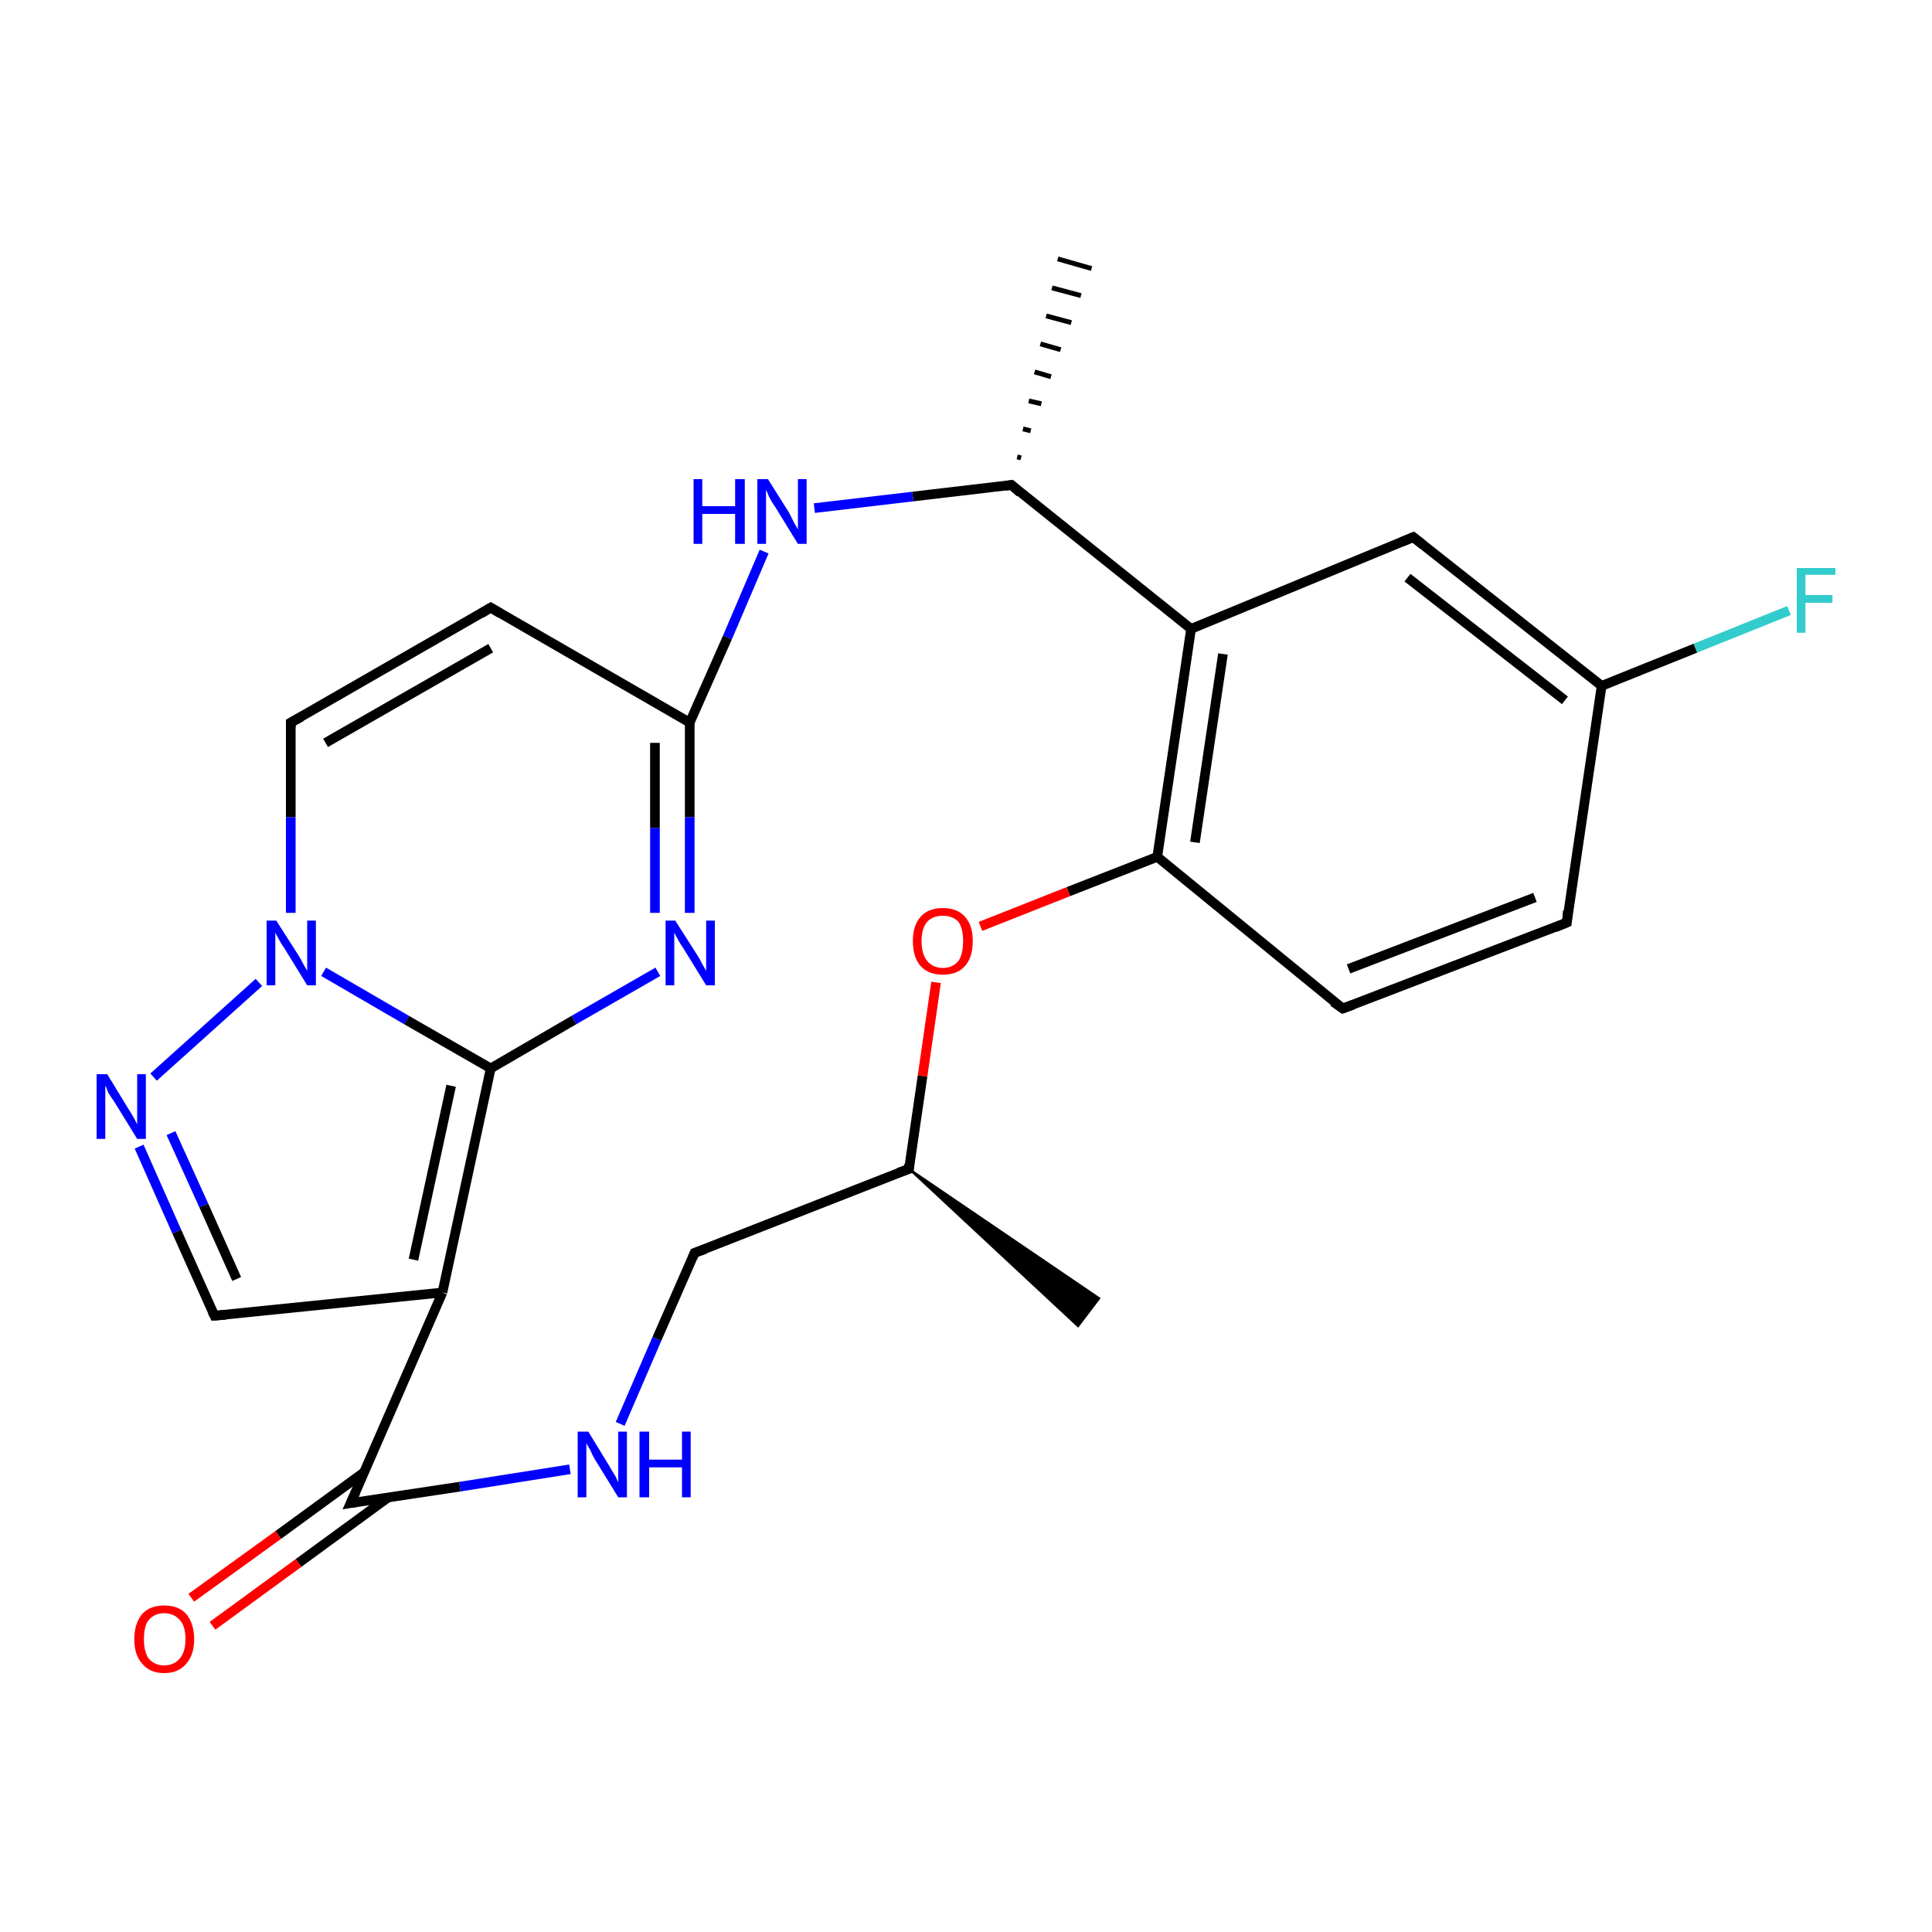 <?xml version='1.0' encoding='iso-8859-1'?>
<svg version='1.1' baseProfile='full'
              xmlns='http://www.w3.org/2000/svg'
                      xmlns:rdkit='http://www.rdkit.org/xml'
                      xmlns:xlink='http://www.w3.org/1999/xlink'
                  xml:space='preserve'
width='200px' height='200px' viewBox='0 0 200 200'>
<!-- END OF HEADER -->
<rect style='opacity:1.0;fill:#FFFFFF;stroke:none' width='200.0' height='200.0' x='0.0' y='0.0'> </rect>
<path class='bond-0 atom-11 atom-10' d='M 185.2,63.2 L 175.5,67.1' style='fill:none;fill-rule:evenodd;stroke:#33CCCC;stroke-width:1.0px;stroke-linecap:butt;stroke-linejoin:miter;stroke-opacity:1' />
<path class='bond-0 atom-11 atom-10' d='M 175.5,67.1 L 165.8,71.0' style='fill:none;fill-rule:evenodd;stroke:#000000;stroke-width:1.0px;stroke-linecap:butt;stroke-linejoin:miter;stroke-opacity:1' />
<path class='bond-1 atom-14 atom-15' d='M 105.3,47.3 L 105.7,47.4' style='fill:none;fill-rule:evenodd;stroke:#000000;stroke-width:0.5px;stroke-linecap:butt;stroke-linejoin:miter;stroke-opacity:1' />
<path class='bond-1 atom-14 atom-15' d='M 105.9,44.4 L 106.7,44.6' style='fill:none;fill-rule:evenodd;stroke:#000000;stroke-width:0.5px;stroke-linecap:butt;stroke-linejoin:miter;stroke-opacity:1' />
<path class='bond-1 atom-14 atom-15' d='M 106.5,41.5 L 107.8,41.8' style='fill:none;fill-rule:evenodd;stroke:#000000;stroke-width:0.5px;stroke-linecap:butt;stroke-linejoin:miter;stroke-opacity:1' />
<path class='bond-1 atom-14 atom-15' d='M 107.1,38.5 L 108.8,39.0' style='fill:none;fill-rule:evenodd;stroke:#000000;stroke-width:0.5px;stroke-linecap:butt;stroke-linejoin:miter;stroke-opacity:1' />
<path class='bond-1 atom-14 atom-15' d='M 107.7,35.6 L 109.8,36.2' style='fill:none;fill-rule:evenodd;stroke:#000000;stroke-width:0.5px;stroke-linecap:butt;stroke-linejoin:miter;stroke-opacity:1' />
<path class='bond-1 atom-14 atom-15' d='M 108.3,32.7 L 110.9,33.4' style='fill:none;fill-rule:evenodd;stroke:#000000;stroke-width:0.5px;stroke-linecap:butt;stroke-linejoin:miter;stroke-opacity:1' />
<path class='bond-1 atom-14 atom-15' d='M 108.9,29.8 L 111.9,30.6' style='fill:none;fill-rule:evenodd;stroke:#000000;stroke-width:0.5px;stroke-linecap:butt;stroke-linejoin:miter;stroke-opacity:1' />
<path class='bond-1 atom-14 atom-15' d='M 109.5,26.8 L 113.0,27.8' style='fill:none;fill-rule:evenodd;stroke:#000000;stroke-width:0.5px;stroke-linecap:butt;stroke-linejoin:miter;stroke-opacity:1' />
<path class='bond-2 atom-12 atom-10' d='M 146.3,55.6 L 165.8,71.0' style='fill:none;fill-rule:evenodd;stroke:#000000;stroke-width:1.0px;stroke-linecap:butt;stroke-linejoin:miter;stroke-opacity:1' />
<path class='bond-2 atom-12 atom-10' d='M 145.7,59.8 L 162.0,72.5' style='fill:none;fill-rule:evenodd;stroke:#000000;stroke-width:1.0px;stroke-linecap:butt;stroke-linejoin:miter;stroke-opacity:1' />
<path class='bond-3 atom-12 atom-13' d='M 146.3,55.6 L 123.3,65.1' style='fill:none;fill-rule:evenodd;stroke:#000000;stroke-width:1.0px;stroke-linecap:butt;stroke-linejoin:miter;stroke-opacity:1' />
<path class='bond-4 atom-10 atom-9' d='M 165.8,71.0 L 162.2,95.5' style='fill:none;fill-rule:evenodd;stroke:#000000;stroke-width:1.0px;stroke-linecap:butt;stroke-linejoin:miter;stroke-opacity:1' />
<path class='bond-5 atom-16 atom-14' d='M 84.3,52.6 L 94.5,51.4' style='fill:none;fill-rule:evenodd;stroke:#0000FF;stroke-width:1.0px;stroke-linecap:butt;stroke-linejoin:miter;stroke-opacity:1' />
<path class='bond-5 atom-16 atom-14' d='M 94.5,51.4 L 104.7,50.2' style='fill:none;fill-rule:evenodd;stroke:#000000;stroke-width:1.0px;stroke-linecap:butt;stroke-linejoin:miter;stroke-opacity:1' />
<path class='bond-6 atom-16 atom-17' d='M 79.1,57.1 L 75.3,66.0' style='fill:none;fill-rule:evenodd;stroke:#0000FF;stroke-width:1.0px;stroke-linecap:butt;stroke-linejoin:miter;stroke-opacity:1' />
<path class='bond-6 atom-16 atom-17' d='M 75.3,66.0 L 71.4,74.8' style='fill:none;fill-rule:evenodd;stroke:#000000;stroke-width:1.0px;stroke-linecap:butt;stroke-linejoin:miter;stroke-opacity:1' />
<path class='bond-7 atom-14 atom-13' d='M 104.7,50.2 L 123.3,65.1' style='fill:none;fill-rule:evenodd;stroke:#000000;stroke-width:1.0px;stroke-linecap:butt;stroke-linejoin:miter;stroke-opacity:1' />
<path class='bond-8 atom-13 atom-7' d='M 123.3,65.1 L 119.8,88.7' style='fill:none;fill-rule:evenodd;stroke:#000000;stroke-width:1.0px;stroke-linecap:butt;stroke-linejoin:miter;stroke-opacity:1' />
<path class='bond-8 atom-13 atom-7' d='M 126.6,67.7 L 123.7,87.2' style='fill:none;fill-rule:evenodd;stroke:#000000;stroke-width:1.0px;stroke-linecap:butt;stroke-linejoin:miter;stroke-opacity:1' />
<path class='bond-9 atom-9 atom-8' d='M 162.2,95.5 L 139.0,104.4' style='fill:none;fill-rule:evenodd;stroke:#000000;stroke-width:1.0px;stroke-linecap:butt;stroke-linejoin:miter;stroke-opacity:1' />
<path class='bond-9 atom-9 atom-8' d='M 158.9,92.9 L 139.6,100.3' style='fill:none;fill-rule:evenodd;stroke:#000000;stroke-width:1.0px;stroke-linecap:butt;stroke-linejoin:miter;stroke-opacity:1' />
<path class='bond-10 atom-25 atom-17' d='M 50.8,62.9 L 71.4,74.8' style='fill:none;fill-rule:evenodd;stroke:#000000;stroke-width:1.0px;stroke-linecap:butt;stroke-linejoin:miter;stroke-opacity:1' />
<path class='bond-11 atom-25 atom-24' d='M 50.8,62.9 L 30.1,74.8' style='fill:none;fill-rule:evenodd;stroke:#000000;stroke-width:1.0px;stroke-linecap:butt;stroke-linejoin:miter;stroke-opacity:1' />
<path class='bond-11 atom-25 atom-24' d='M 50.8,67.1 L 33.7,76.9' style='fill:none;fill-rule:evenodd;stroke:#000000;stroke-width:1.0px;stroke-linecap:butt;stroke-linejoin:miter;stroke-opacity:1' />
<path class='bond-12 atom-17 atom-18' d='M 71.4,74.8 L 71.4,84.6' style='fill:none;fill-rule:evenodd;stroke:#000000;stroke-width:1.0px;stroke-linecap:butt;stroke-linejoin:miter;stroke-opacity:1' />
<path class='bond-12 atom-17 atom-18' d='M 71.4,84.6 L 71.4,94.5' style='fill:none;fill-rule:evenodd;stroke:#0000FF;stroke-width:1.0px;stroke-linecap:butt;stroke-linejoin:miter;stroke-opacity:1' />
<path class='bond-12 atom-17 atom-18' d='M 67.8,76.9 L 67.8,85.7' style='fill:none;fill-rule:evenodd;stroke:#000000;stroke-width:1.0px;stroke-linecap:butt;stroke-linejoin:miter;stroke-opacity:1' />
<path class='bond-12 atom-17 atom-18' d='M 67.8,85.7 L 67.8,94.5' style='fill:none;fill-rule:evenodd;stroke:#0000FF;stroke-width:1.0px;stroke-linecap:butt;stroke-linejoin:miter;stroke-opacity:1' />
<path class='bond-13 atom-7 atom-8' d='M 119.8,88.7 L 139.0,104.4' style='fill:none;fill-rule:evenodd;stroke:#000000;stroke-width:1.0px;stroke-linecap:butt;stroke-linejoin:miter;stroke-opacity:1' />
<path class='bond-14 atom-7 atom-6' d='M 119.8,88.7 L 110.6,92.3' style='fill:none;fill-rule:evenodd;stroke:#000000;stroke-width:1.0px;stroke-linecap:butt;stroke-linejoin:miter;stroke-opacity:1' />
<path class='bond-14 atom-7 atom-6' d='M 110.6,92.3 L 101.5,95.9' style='fill:none;fill-rule:evenodd;stroke:#FF0000;stroke-width:1.0px;stroke-linecap:butt;stroke-linejoin:miter;stroke-opacity:1' />
<path class='bond-15 atom-24 atom-23' d='M 30.1,74.8 L 30.1,84.6' style='fill:none;fill-rule:evenodd;stroke:#000000;stroke-width:1.0px;stroke-linecap:butt;stroke-linejoin:miter;stroke-opacity:1' />
<path class='bond-15 atom-24 atom-23' d='M 30.1,84.6 L 30.1,94.5' style='fill:none;fill-rule:evenodd;stroke:#0000FF;stroke-width:1.0px;stroke-linecap:butt;stroke-linejoin:miter;stroke-opacity:1' />
<path class='bond-16 atom-6 atom-4' d='M 96.9,101.7 L 95.5,111.4' style='fill:none;fill-rule:evenodd;stroke:#FF0000;stroke-width:1.0px;stroke-linecap:butt;stroke-linejoin:miter;stroke-opacity:1' />
<path class='bond-16 atom-6 atom-4' d='M 95.5,111.4 L 94.1,121.0' style='fill:none;fill-rule:evenodd;stroke:#000000;stroke-width:1.0px;stroke-linecap:butt;stroke-linejoin:miter;stroke-opacity:1' />
<path class='bond-17 atom-18 atom-19' d='M 68.1,100.6 L 59.4,105.6' style='fill:none;fill-rule:evenodd;stroke:#0000FF;stroke-width:1.0px;stroke-linecap:butt;stroke-linejoin:miter;stroke-opacity:1' />
<path class='bond-17 atom-18 atom-19' d='M 59.4,105.6 L 50.8,110.6' style='fill:none;fill-rule:evenodd;stroke:#000000;stroke-width:1.0px;stroke-linecap:butt;stroke-linejoin:miter;stroke-opacity:1' />
<path class='bond-18 atom-23 atom-19' d='M 33.5,100.6 L 42.1,105.6' style='fill:none;fill-rule:evenodd;stroke:#0000FF;stroke-width:1.0px;stroke-linecap:butt;stroke-linejoin:miter;stroke-opacity:1' />
<path class='bond-18 atom-23 atom-19' d='M 42.1,105.6 L 50.8,110.6' style='fill:none;fill-rule:evenodd;stroke:#000000;stroke-width:1.0px;stroke-linecap:butt;stroke-linejoin:miter;stroke-opacity:1' />
<path class='bond-19 atom-23 atom-22' d='M 26.8,101.7 L 15.9,111.5' style='fill:none;fill-rule:evenodd;stroke:#0000FF;stroke-width:1.0px;stroke-linecap:butt;stroke-linejoin:miter;stroke-opacity:1' />
<path class='bond-20 atom-19 atom-20' d='M 50.8,110.6 L 45.8,133.8' style='fill:none;fill-rule:evenodd;stroke:#000000;stroke-width:1.0px;stroke-linecap:butt;stroke-linejoin:miter;stroke-opacity:1' />
<path class='bond-20 atom-19 atom-20' d='M 46.7,112.4 L 42.8,130.4' style='fill:none;fill-rule:evenodd;stroke:#000000;stroke-width:1.0px;stroke-linecap:butt;stroke-linejoin:miter;stroke-opacity:1' />
<path class='bond-21 atom-4 atom-5' d='M 94.1,121.0 L 113.8,134.4 L 111.6,137.3 Z' style='fill:#000000;fill-rule:evenodd;fill-opacity:1;stroke:#000000;stroke-width:0.2px;stroke-linecap:butt;stroke-linejoin:miter;stroke-opacity:1;' />
<path class='bond-22 atom-4 atom-3' d='M 94.1,121.0 L 71.9,129.7' style='fill:none;fill-rule:evenodd;stroke:#000000;stroke-width:1.0px;stroke-linecap:butt;stroke-linejoin:miter;stroke-opacity:1' />
<path class='bond-23 atom-2 atom-3' d='M 64.2,147.4 L 68.0,138.6' style='fill:none;fill-rule:evenodd;stroke:#0000FF;stroke-width:1.0px;stroke-linecap:butt;stroke-linejoin:miter;stroke-opacity:1' />
<path class='bond-23 atom-2 atom-3' d='M 68.0,138.6 L 71.9,129.7' style='fill:none;fill-rule:evenodd;stroke:#000000;stroke-width:1.0px;stroke-linecap:butt;stroke-linejoin:miter;stroke-opacity:1' />
<path class='bond-24 atom-2 atom-0' d='M 59.0,152.1 L 47.6,153.9' style='fill:none;fill-rule:evenodd;stroke:#0000FF;stroke-width:1.0px;stroke-linecap:butt;stroke-linejoin:miter;stroke-opacity:1' />
<path class='bond-24 atom-2 atom-0' d='M 47.6,153.9 L 36.3,155.6' style='fill:none;fill-rule:evenodd;stroke:#000000;stroke-width:1.0px;stroke-linecap:butt;stroke-linejoin:miter;stroke-opacity:1' />
<path class='bond-25 atom-22 atom-21' d='M 14.4,118.7 L 18.3,127.5' style='fill:none;fill-rule:evenodd;stroke:#0000FF;stroke-width:1.0px;stroke-linecap:butt;stroke-linejoin:miter;stroke-opacity:1' />
<path class='bond-25 atom-22 atom-21' d='M 18.3,127.5 L 22.2,136.2' style='fill:none;fill-rule:evenodd;stroke:#000000;stroke-width:1.0px;stroke-linecap:butt;stroke-linejoin:miter;stroke-opacity:1' />
<path class='bond-25 atom-22 atom-21' d='M 17.7,117.3 L 21.1,124.8' style='fill:none;fill-rule:evenodd;stroke:#0000FF;stroke-width:1.0px;stroke-linecap:butt;stroke-linejoin:miter;stroke-opacity:1' />
<path class='bond-25 atom-22 atom-21' d='M 21.1,124.8 L 24.5,132.4' style='fill:none;fill-rule:evenodd;stroke:#000000;stroke-width:1.0px;stroke-linecap:butt;stroke-linejoin:miter;stroke-opacity:1' />
<path class='bond-26 atom-20 atom-0' d='M 45.8,133.8 L 36.3,155.6' style='fill:none;fill-rule:evenodd;stroke:#000000;stroke-width:1.0px;stroke-linecap:butt;stroke-linejoin:miter;stroke-opacity:1' />
<path class='bond-27 atom-20 atom-21' d='M 45.8,133.8 L 22.2,136.2' style='fill:none;fill-rule:evenodd;stroke:#000000;stroke-width:1.0px;stroke-linecap:butt;stroke-linejoin:miter;stroke-opacity:1' />
<path class='bond-28 atom-0 atom-1' d='M 37.7,152.4 L 28.8,158.9' style='fill:none;fill-rule:evenodd;stroke:#000000;stroke-width:1.0px;stroke-linecap:butt;stroke-linejoin:miter;stroke-opacity:1' />
<path class='bond-28 atom-0 atom-1' d='M 28.8,158.9 L 19.8,165.4' style='fill:none;fill-rule:evenodd;stroke:#FF0000;stroke-width:1.0px;stroke-linecap:butt;stroke-linejoin:miter;stroke-opacity:1' />
<path class='bond-28 atom-0 atom-1' d='M 40.2,155.0 L 30.9,161.8' style='fill:none;fill-rule:evenodd;stroke:#000000;stroke-width:1.0px;stroke-linecap:butt;stroke-linejoin:miter;stroke-opacity:1' />
<path class='bond-28 atom-0 atom-1' d='M 30.9,161.8 L 22.0,168.3' style='fill:none;fill-rule:evenodd;stroke:#FF0000;stroke-width:1.0px;stroke-linecap:butt;stroke-linejoin:miter;stroke-opacity:1' />
<path d='M 36.9,155.5 L 36.3,155.6 L 36.8,154.5' style='fill:none;stroke:#000000;stroke-width:1.0px;stroke-linecap:butt;stroke-linejoin:miter;stroke-opacity:1;' />
<path d='M 73.0,129.3 L 71.9,129.7 L 71.7,130.2' style='fill:none;stroke:#000000;stroke-width:1.0px;stroke-linecap:butt;stroke-linejoin:miter;stroke-opacity:1;' />
<path d='M 94.1,120.5 L 94.1,121.0 L 93.0,121.4' style='fill:none;stroke:#000000;stroke-width:1.0px;stroke-linecap:butt;stroke-linejoin:miter;stroke-opacity:1;' />
<path d='M 140.1,104.0 L 139.0,104.4 L 138.0,103.7' style='fill:none;stroke:#000000;stroke-width:1.0px;stroke-linecap:butt;stroke-linejoin:miter;stroke-opacity:1;' />
<path d='M 162.3,94.3 L 162.2,95.5 L 161.0,96.0' style='fill:none;stroke:#000000;stroke-width:1.0px;stroke-linecap:butt;stroke-linejoin:miter;stroke-opacity:1;' />
<path d='M 147.3,56.4 L 146.3,55.6 L 145.1,56.1' style='fill:none;stroke:#000000;stroke-width:1.0px;stroke-linecap:butt;stroke-linejoin:miter;stroke-opacity:1;' />
<path d='M 104.1,50.3 L 104.7,50.2 L 105.6,51.0' style='fill:none;stroke:#000000;stroke-width:1.0px;stroke-linecap:butt;stroke-linejoin:miter;stroke-opacity:1;' />
<path d='M 22.0,135.8 L 22.2,136.2 L 23.4,136.1' style='fill:none;stroke:#000000;stroke-width:1.0px;stroke-linecap:butt;stroke-linejoin:miter;stroke-opacity:1;' />
<path d='M 31.2,74.2 L 30.1,74.8 L 30.1,75.3' style='fill:none;stroke:#000000;stroke-width:1.0px;stroke-linecap:butt;stroke-linejoin:miter;stroke-opacity:1;' />
<path d='M 51.8,63.5 L 50.8,62.9 L 49.8,63.5' style='fill:none;stroke:#000000;stroke-width:1.0px;stroke-linecap:butt;stroke-linejoin:miter;stroke-opacity:1;' />
<path class='atom-1' d='M 13.9 169.7
Q 13.9 168.1, 14.7 167.1
Q 15.5 166.2, 17.0 166.2
Q 18.5 166.2, 19.3 167.1
Q 20.1 168.1, 20.1 169.7
Q 20.1 171.3, 19.3 172.2
Q 18.5 173.2, 17.0 173.2
Q 15.5 173.2, 14.7 172.2
Q 13.9 171.3, 13.9 169.7
M 17.0 172.4
Q 18.0 172.4, 18.6 171.7
Q 19.2 171.0, 19.2 169.7
Q 19.2 168.3, 18.6 167.7
Q 18.0 167.0, 17.0 167.0
Q 16.0 167.0, 15.4 167.7
Q 14.9 168.3, 14.9 169.7
Q 14.9 171.0, 15.4 171.7
Q 16.0 172.4, 17.0 172.4
' fill='#FF0000'/>
<path class='atom-2' d='M 60.9 148.2
L 63.1 151.8
Q 63.3 152.2, 63.7 152.8
Q 64.0 153.4, 64.0 153.5
L 64.0 148.2
L 64.9 148.2
L 64.9 155.0
L 64.0 155.0
L 61.6 151.1
Q 61.3 150.6, 61.1 150.1
Q 60.8 149.6, 60.7 149.4
L 60.7 155.0
L 59.8 155.0
L 59.8 148.2
L 60.9 148.2
' fill='#0000FF'/>
<path class='atom-2' d='M 66.2 148.2
L 67.2 148.2
L 67.2 151.1
L 70.6 151.1
L 70.6 148.2
L 71.5 148.2
L 71.5 155.0
L 70.6 155.0
L 70.6 151.9
L 67.2 151.9
L 67.2 155.0
L 66.2 155.0
L 66.2 148.2
' fill='#0000FF'/>
<path class='atom-6' d='M 94.5 97.4
Q 94.5 95.8, 95.3 94.9
Q 96.1 94.0, 97.6 94.0
Q 99.1 94.0, 99.9 94.9
Q 100.7 95.8, 100.7 97.4
Q 100.7 99.1, 99.9 100.0
Q 99.1 100.9, 97.6 100.9
Q 96.1 100.9, 95.3 100.0
Q 94.5 99.1, 94.5 97.4
M 97.6 100.2
Q 98.6 100.2, 99.2 99.5
Q 99.7 98.8, 99.7 97.4
Q 99.7 96.1, 99.2 95.4
Q 98.6 94.8, 97.6 94.8
Q 96.6 94.8, 96.0 95.4
Q 95.4 96.1, 95.4 97.4
Q 95.4 98.8, 96.0 99.5
Q 96.6 100.2, 97.6 100.2
' fill='#FF0000'/>
<path class='atom-11' d='M 186.0 58.8
L 190.0 58.8
L 190.0 59.5
L 186.9 59.5
L 186.9 61.6
L 189.7 61.6
L 189.7 62.4
L 186.9 62.4
L 186.9 65.5
L 186.0 65.5
L 186.0 58.8
' fill='#33CCCC'/>
<path class='atom-16' d='M 71.8 49.6
L 72.7 49.6
L 72.7 52.4
L 76.1 52.4
L 76.1 49.6
L 77.1 49.6
L 77.1 56.3
L 76.1 56.3
L 76.1 53.2
L 72.7 53.2
L 72.7 56.3
L 71.8 56.3
L 71.8 49.6
' fill='#0000FF'/>
<path class='atom-16' d='M 79.5 49.6
L 81.7 53.1
Q 81.9 53.5, 82.2 54.1
Q 82.6 54.8, 82.6 54.8
L 82.6 49.6
L 83.5 49.6
L 83.5 56.3
L 82.6 56.3
L 80.2 52.4
Q 79.9 52.0, 79.6 51.4
Q 79.4 50.9, 79.3 50.7
L 79.3 56.3
L 78.4 56.3
L 78.4 49.6
L 79.5 49.6
' fill='#0000FF'/>
<path class='atom-18' d='M 69.9 95.3
L 72.2 98.9
Q 72.4 99.2, 72.7 99.8
Q 73.1 100.5, 73.1 100.5
L 73.1 95.3
L 74.0 95.3
L 74.0 102.0
L 73.1 102.0
L 70.7 98.1
Q 70.4 97.7, 70.1 97.1
Q 69.8 96.6, 69.8 96.5
L 69.8 102.0
L 68.9 102.0
L 68.9 95.3
L 69.9 95.3
' fill='#0000FF'/>
<path class='atom-22' d='M 11.1 111.2
L 13.3 114.8
Q 13.5 115.1, 13.9 115.8
Q 14.2 116.4, 14.2 116.4
L 14.2 111.2
L 15.1 111.2
L 15.1 117.9
L 14.2 117.9
L 11.8 114.0
Q 11.5 113.6, 11.2 113.1
Q 11.0 112.5, 10.9 112.4
L 10.9 117.9
L 10.0 117.9
L 10.0 111.2
L 11.1 111.2
' fill='#0000FF'/>
<path class='atom-23' d='M 28.6 95.3
L 30.9 98.9
Q 31.1 99.2, 31.4 99.8
Q 31.8 100.5, 31.8 100.5
L 31.8 95.3
L 32.7 95.3
L 32.7 102.0
L 31.8 102.0
L 29.4 98.1
Q 29.1 97.7, 28.8 97.1
Q 28.5 96.6, 28.5 96.5
L 28.5 102.0
L 27.6 102.0
L 27.6 95.3
L 28.6 95.3
' fill='#0000FF'/>
</svg>
